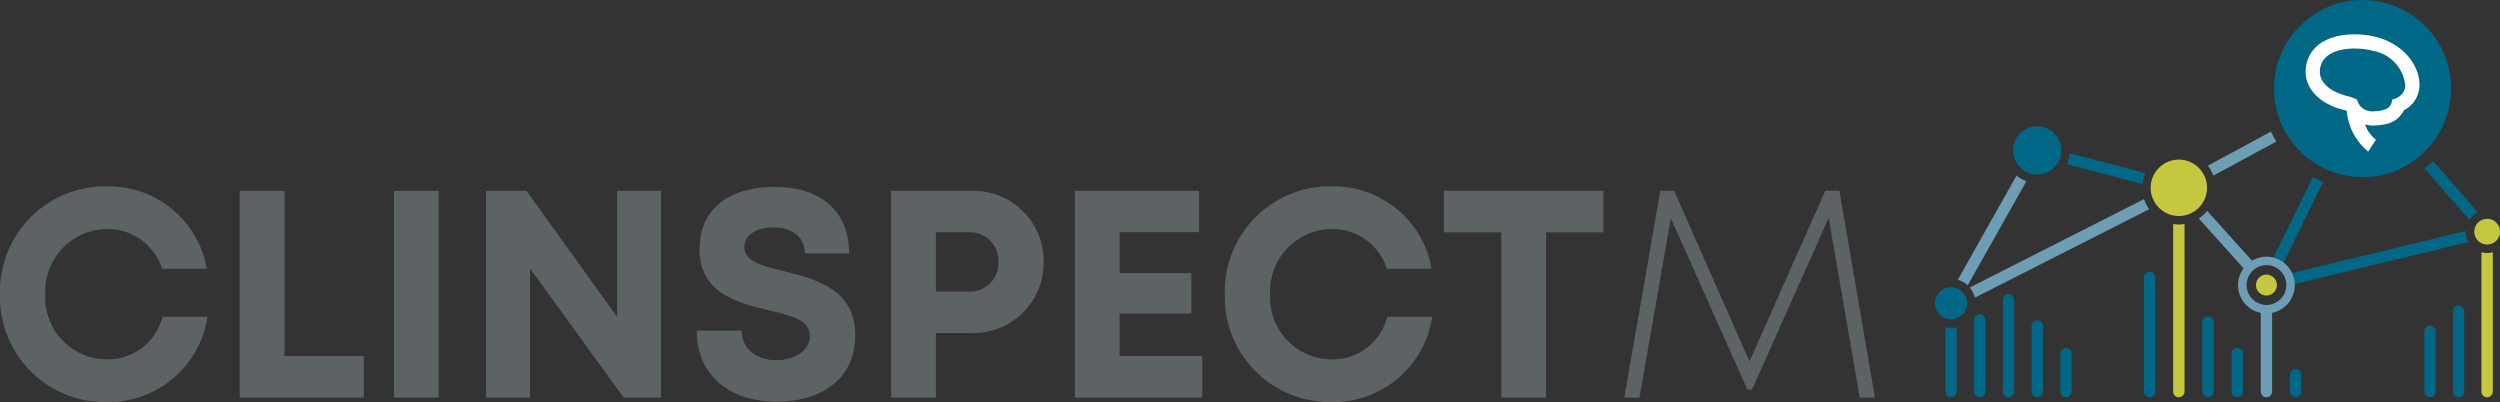 <?xml version="1.0" encoding="UTF-8"?>
<svg xmlns="http://www.w3.org/2000/svg" id="ba9bf924-44d8-49b3-8f6a-1b861bec526a" data-name="Logo" viewBox="0 0 220.024 35.386">
  <rect x="0" y="0" width="220.024" height="35.386" fill="#333333" stroke="none"/>
  <defs>
    <style>.ec25e98a-0eba-4746-a7d3-24626203f12e{fill:#5d6364;}.a6325610-b401-493f-b078-4b7ecd854b77{fill:#c6c741;}.ab60d5df-adf2-469d-8639-ab92431d28ab{fill:#006787;}.b13f8c20-ffc0-42b1-8d71-8e0566566579{fill:#6d9eb6;}.aae5cbde-e5a8-48fa-908d-a2868a9fe9a0{fill:#fff;}</style>
  </defs>
  <path class="ec25e98a-0eba-4746-a7d3-24626203f12e" d="M9.398,35.386A9.25,9.25,0,0,1,0,25.914,9.261,9.261,0,0,1,9.398,16.4a8.779,8.779,0,0,1,8.807,7.25H14.258a5.002,5.002,0,0,0-4.86-3.492A5.474,5.474,0,0,0,3.99,25.914a5.437,5.437,0,0,0,5.408,5.713,4.931,4.931,0,0,0,4.895-3.751h3.969a8.826,8.826,0,0,1-8.864,7.51Z"></path>
  <path class="ec25e98a-0eba-4746-a7d3-24626203f12e" d="M32.02,31.339V34.993H21.098v-18.2h3.938V31.339Z"></path>
  <path class="ec25e98a-0eba-4746-a7d3-24626203f12e" d="M34.669,16.793h3.938v18.2h-3.938Z"></path>
  <path class="ec25e98a-0eba-4746-a7d3-24626203f12e" d="M58.181,16.793v18.2H54.888L46.645,23.618V34.993H42.781v-18.2h3.555l7.98,11.101V16.793Z"></path>
  <path class="ec25e98a-0eba-4746-a7d3-24626203f12e" d="M61.314,29.096h3.969c0,1.759,1.454,2.607,3.063,2.607,1.482,0,2.931-.782,2.931-2.14,0-1.411-1.66-1.799-3.633-2.26-2.744-.676-6.077-1.473-6.077-5.394,0-3.491,2.572-5.458,6.602-5.458,4.184,0,6.562,2.233,6.562,5.859H70.84c0-1.567-1.293-2.302-2.766-2.302-1.276,0-2.569.541-2.569,1.732,0,1.281,1.581,1.669,3.508,2.13,2.775.702,6.26,1.567,6.26,5.645,0,3.931-3.132,5.838-6.9,5.838C64.193,35.354,61.314,33.008,61.314,29.096Z"></path>
  <path class="ec25e98a-0eba-4746-a7d3-24626203f12e" d="M91.856,23.052A6.197,6.197,0,0,1,85.431,29.31H82.364V34.993H78.427v-18.2h7.004A6.197,6.197,0,0,1,91.856,23.052Zm-3.99,0a2.496,2.496,0,0,0-2.607-2.612H82.364V25.663h2.893A2.495,2.495,0,0,0,87.865,23.052Z"></path>
  <path class="ec25e98a-0eba-4746-a7d3-24626203f12e" d="M105.812,31.329v3.664H94.599v-18.2h10.928v3.638h-6.99v3.595h6.314V27.59H98.536V31.329Z"></path>
  <path class="ec25e98a-0eba-4746-a7d3-24626203f12e" d="M107.795,25.914A9.261,9.261,0,0,1,117.193,16.4,8.779,8.779,0,0,1,126,23.65h-3.947a5,5,0,0,0-4.859-3.492,5.474,5.474,0,0,0-5.408,5.756,5.437,5.437,0,0,0,5.408,5.713,4.931,4.931,0,0,0,4.894-3.751h3.969a8.826,8.826,0,0,1-8.863,7.51A9.25,9.25,0,0,1,107.795,25.914Z"></path>
  <path class="ec25e98a-0eba-4746-a7d3-24626203f12e" d="M141.125,20.447h-5.06V34.993H132.126V20.447h-5.061V16.793h14.06Z"></path>
  <path class="ec25e98a-0eba-4746-a7d3-24626203f12e" d="M163.679,34.993,160.942,19.18l-6.746,15.104h-.413L147.05,19.199,144.289,34.993h-1.334l3.168-18.2h1.218l6.63,15.02,6.67-15.02h1.242l3.13,18.2Z"></path>
  <path class="a6325610-b401-493f-b078-4b7ecd854b77" d="M191.759,19.759a3.2,3.2,0,0,1-.5-.051V34.462a.5.5,0,0,0,1,0V19.709A3.204,3.204,0,0,1,191.759,19.759Z"></path>
  <path class="ab60d5df-adf2-469d-8639-ab92431d28ab" d="M189.19,34.962a.5.5,0,0,1-.5-.5V24.412a.5.5,0,0,1,1,0v10.05A.5.5,0,0,1,189.19,34.962Z"></path>
  <path class="ab60d5df-adf2-469d-8639-ab92431d28ab" d="M181.824,34.962a.5.5,0,0,1-.5-.5V31.119a.5.5,0,0,1,1,0v3.343A.5.5,0,0,1,181.824,34.962Z"></path>
  <path class="ab60d5df-adf2-469d-8639-ab92431d28ab" d="M179.295,34.962a.5.5,0,0,1-.5-.5V28.685a.5.5,0,1,1,1,0v5.776A.5.5,0,0,1,179.295,34.962Z"></path>
  <path class="ab60d5df-adf2-469d-8639-ab92431d28ab" d="M196.898,34.962a.5.5,0,0,1-.5-.5V31.119a.5.5,0,0,1,1,0v3.343A.5.5,0,0,1,196.898,34.962Z"></path>
  <path class="ab60d5df-adf2-469d-8639-ab92431d28ab" d="M202.037,34.962a.5.5,0,0,1-.5-.5V32.974a.5.5,0,0,1,1,0v1.487A.5.5,0,0,1,202.037,34.962Z"></path>
  <path class="ab60d5df-adf2-469d-8639-ab92431d28ab" d="M213.867,34.962a.5.5,0,0,1-.5-.5V29.163a.5.5,0,0,1,1,0v5.299A.5.5,0,0,1,213.867,34.962Z"></path>
  <path class="a6325610-b401-493f-b078-4b7ecd854b77" d="M218.891,22.271a1.858,1.858,0,0,1-.5-.076V34.462a.5.5,0,0,0,1,0V22.195A1.859,1.859,0,0,1,218.891,22.271Z"></path>
  <path class="ab60d5df-adf2-469d-8639-ab92431d28ab" d="M182.148,13.476a2.847,2.847,0,0,1-.249.969l6.663,1.758a3.208,3.208,0,0,1,.243-.97Z"></path>
  <path class="b13f8c20-ffc0-42b1-8d71-8e0566566579" d="M173.809,26.195l15.339-7.781A3.206,3.206,0,0,1,188.7,17.52l-15.348,7.786A2.15,2.15,0,0,1,173.809,26.195Z"></path>
  <path class="b13f8c20-ffc0-42b1-8d71-8e0566566579" d="M173.175,25.115l5.17-9.173a2.857,2.857,0,0,1-.87-.493l-5.173,9.178A2.156,2.156,0,0,1,173.175,25.115Z"></path>
  <path class="b13f8c20-ffc0-42b1-8d71-8e0566566579" d="M194.793,15.458l5.546-2.997a8.87,8.87,0,0,1-.476-.878l-5.546,2.996A3.204,3.204,0,0,1,194.793,15.458Z"></path>
  <path class="ab60d5df-adf2-469d-8639-ab92431d28ab" d="M218.079,18.695l-3.933-4.516a8.986,8.986,0,0,1-.756.654l3.933,4.515A1.892,1.892,0,0,1,218.079,18.695Z"></path>
  <path class="ab60d5df-adf2-469d-8639-ab92431d28ab" d="M201.348,24.116a2.103,2.103,0,0,1,.245.97l15.659-3.788a1.861,1.861,0,0,1-.245-.911c0-.02.005-.039.006-.059Z"></path>
  <path class="ab60d5df-adf2-469d-8639-ab92431d28ab" d="M200.812,23.454l3.644-7.442a8.872,8.872,0,0,1-.895-.447l-3.646,7.446A2.108,2.108,0,0,1,200.812,23.454Z"></path>
  <circle class="a6325610-b401-493f-b078-4b7ecd854b77" cx="199.468" cy="25.088" r="0.921"></circle>
  <path class="a6325610-b401-493f-b078-4b7ecd854b77" d="M191.759,14.049a2.48,2.48,0,1,0,2.48,2.48A2.48,2.48,0,0,0,191.759,14.049Z"></path>
  <circle class="a6325610-b401-493f-b078-4b7ecd854b77" cx="218.891" cy="20.387" r="1.134"></circle>
  <circle class="ab60d5df-adf2-469d-8639-ab92431d28ab" cx="179.295" cy="13.24" r="2.126"></circle>
  <path class="ab60d5df-adf2-469d-8639-ab92431d28ab" d="M171.708,28.858a2.15,2.15,0,0,1-.5-.064v5.668a.5.5,0,1,0,1,0V28.794A2.152,2.152,0,0,1,171.708,28.858Z"></path>
  <circle class="ab60d5df-adf2-469d-8639-ab92431d28ab" cx="171.708" cy="26.695" r="1.416"></circle>
  <path class="ab60d5df-adf2-469d-8639-ab92431d28ab" d="M174.237,34.962a.5.5,0,0,1-.5-.5V28.149a.5.5,0,0,1,1,0v6.312A.5.5,0,0,1,174.237,34.962Z"></path>
  <path class="ab60d5df-adf2-469d-8639-ab92431d28ab" d="M176.766,34.962a.5.5,0,0,1-.5-.5V26.387a.5.5,0,1,1,1,0v8.075A.5.5,0,0,1,176.766,34.962Z"></path>
  <path class="ab60d5df-adf2-469d-8639-ab92431d28ab" d="M194.328,34.962a.5.5,0,0,1-.5-.5V28.357a.5.5,0,0,1,1,0v6.104A.5.5,0,0,1,194.328,34.962Z"></path>
  <path class="ab60d5df-adf2-469d-8639-ab92431d28ab" d="M216.379,34.962a.5.5,0,0,1-.5-.5v-7.084a.5.5,0,0,1,1,0v7.084A.5.5,0,0,1,216.379,34.962Z"></path>
  <circle class="ab60d5df-adf2-469d-8639-ab92431d28ab" cx="207.927" cy="7.795" r="7.795"></circle>
  <path class="aae5cbde-e5a8-48fa-908d-a2868a9fe9a0" d="M209.203,3.276a7.671,7.671,0,0,0-1.976-.253c-2.425,0-4.024,1.067-4.278,2.855C202.65,7.979,204.55,9.33,206.48,9.72l.009.004c.013.025.034.042.048.066a5.226,5.226,0,0,0,1.888,3.552l.682-1.047a2.821,2.821,0,0,1-.952-1.331,3.323,3.323,0,0,0,.739.083,4.943,4.943,0,0,0,.983-.107,2.249,2.249,0,0,0,1.688-1.234,2.502,2.502,0,0,0,1.369-2.112C213.01,5.979,211.752,3.978,209.203,3.276Zm1.307,5.492s.099.749-.879.946a3.761,3.761,0,0,1-.735.082,1.342,1.342,0,0,1-1.45-1.032c-.398-.174-.632-.254-.632-.254s-2.901-.532-2.627-2.457c.191-1.343,1.656-1.781,3.041-1.781a6.406,6.406,0,0,1,1.644.209,3.443,3.443,0,0,1,2.814,3.054C211.636,8.57,210.509,8.768,210.509,8.768Z"></path>
  <path class="b13f8c20-ffc0-42b1-8d71-8e0566566579" d="M201.966,25.089a2.502,2.502,0,0,0-2.498-2.498,2.471,2.471,0,0,0-1.266.357l-3.949-4.391a3.241,3.241,0,0,1-.737.676l3.943,4.385a2.474,2.474,0,0,0-.49,1.471,2.503,2.503,0,0,0,1.998,2.447v6.926a.5.5,0,0,0,1,0V27.536A2.503,2.503,0,0,0,201.966,25.089Zm-1.998,1.673h0a1.575,1.575,0,0,1-1,0,1.747,1.747,0,0,1-.257-3.248,1.732,1.732,0,0,1,.757-.179,1.749,1.749,0,0,1,.5,3.426Z"></path>
</svg>
